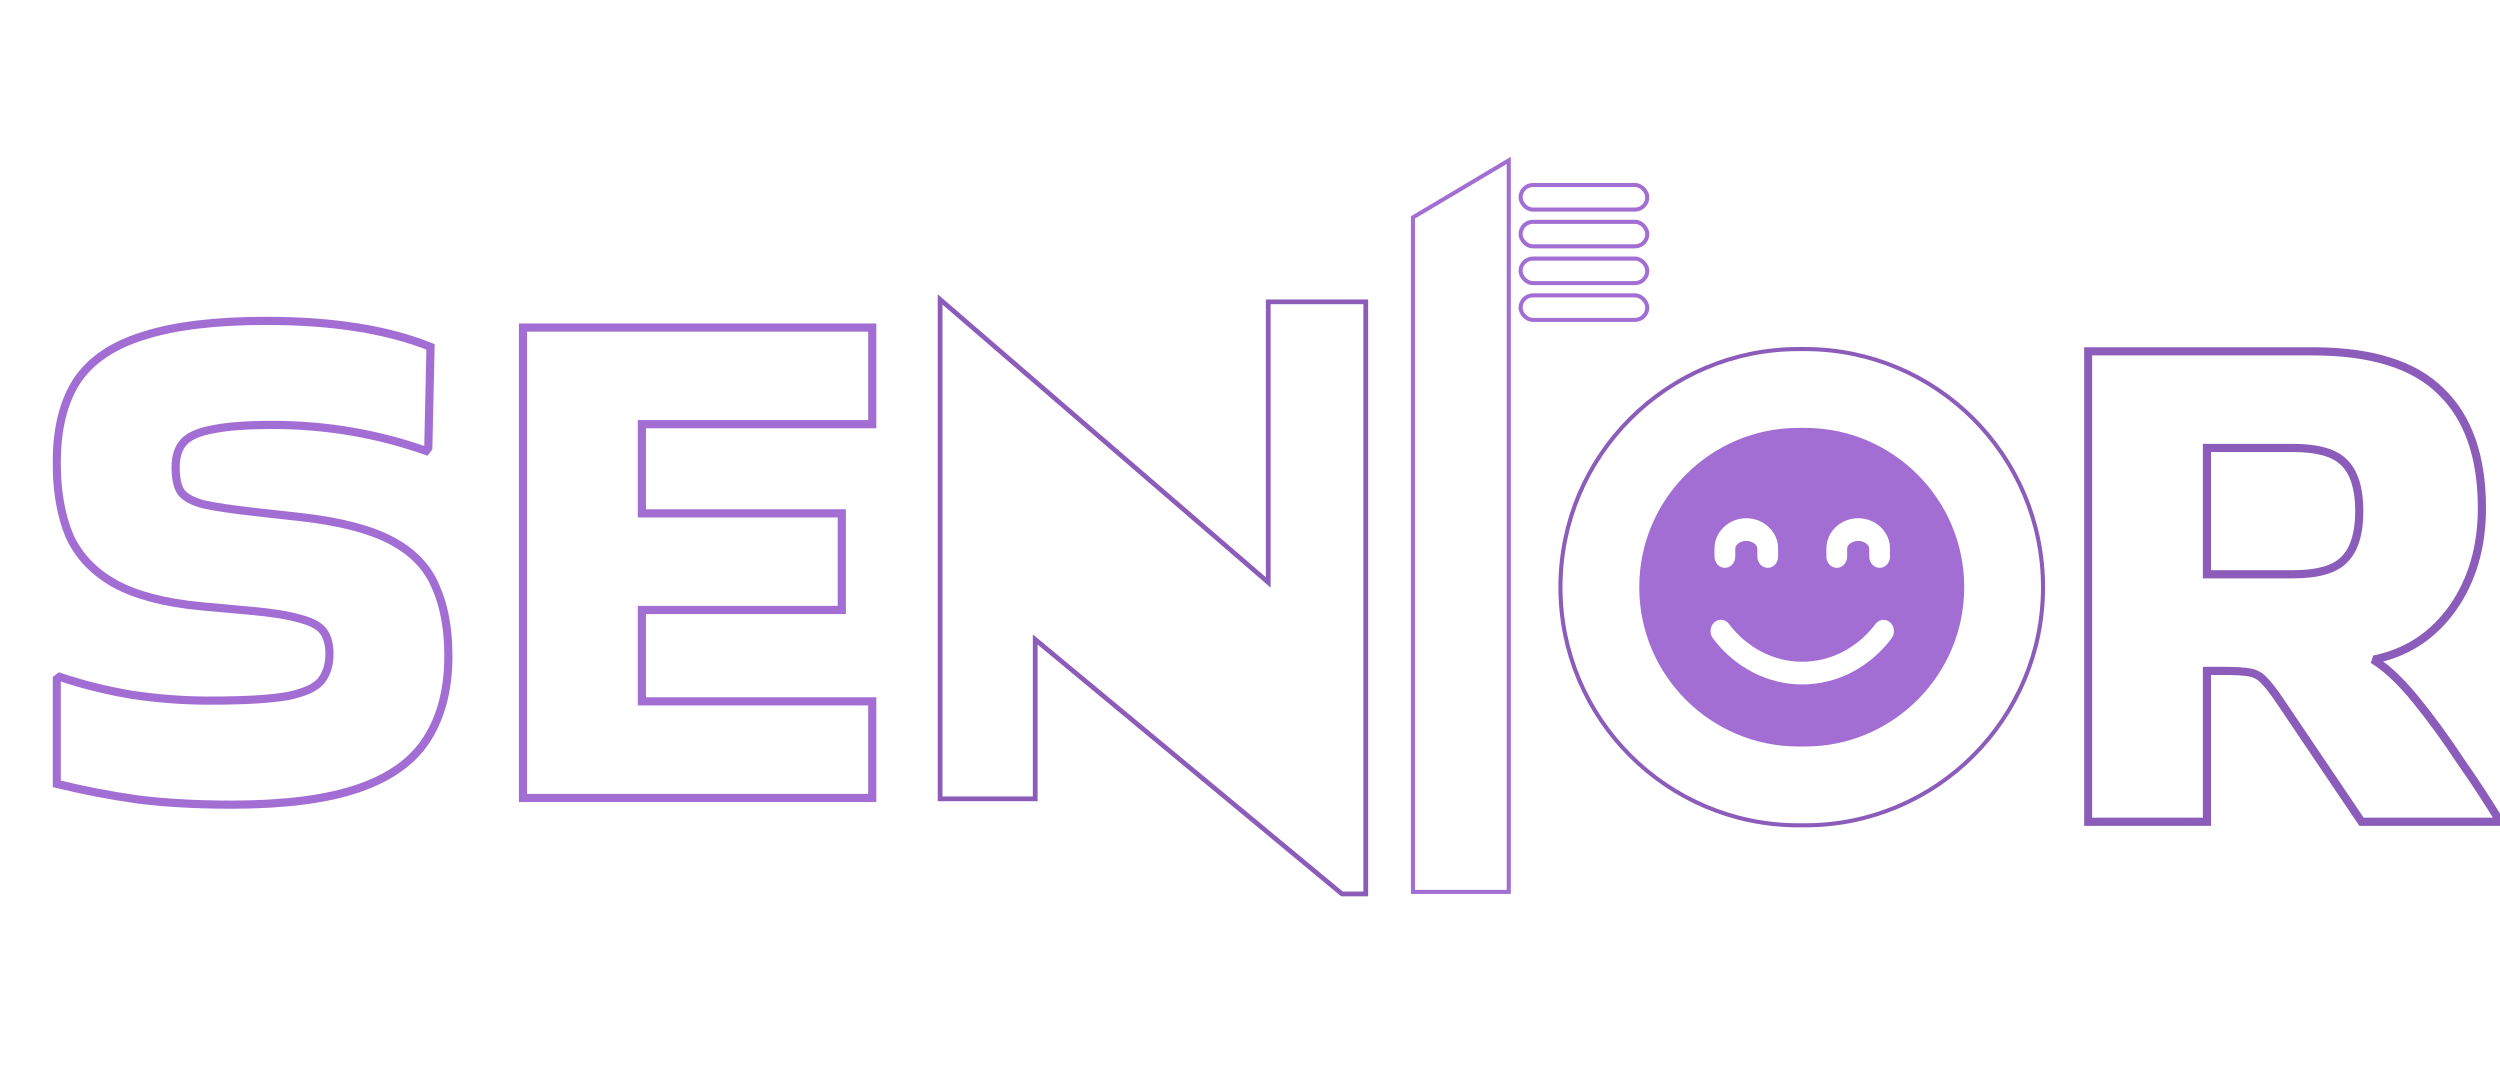 <svg width="1482" height="632" viewBox="0 0 1482 632" fill="none" xmlns="http://www.w3.org/2000/svg">
<g filter="url(#filter0_d_1_54)">
<path d="M597.675 459.541H541.29V163.518L735.819 331.264V164.928H793.614V515.927H779.518L597.675 365.096V459.541Z" fill="white" stroke="#8C5CBA" stroke-width="2.819"/>
<mask id="path-2-outside-1_1_54" maskUnits="userSpaceOnUse" x="15" y="173" width="489" height="293" fill="black">
<rect fill="white" x="15" y="173" width="489" height="293"/>
<path d="M19.384 387.228C32.306 391.633 46.403 395.157 61.675 397.801C77.241 400.15 92.659 401.325 107.931 401.325C128.783 401.325 144.202 400.444 154.188 398.682C164.467 396.626 171.222 393.542 174.452 389.43C177.683 385.319 179.298 380.032 179.298 373.571C179.298 367.991 178.123 363.586 175.774 360.355C173.424 357.124 168.872 354.628 162.117 352.866C155.362 350.81 145.377 349.195 132.161 348.02L103.085 345.377C81.352 343.321 64.171 338.769 51.543 331.72C39.208 324.672 30.397 315.274 25.111 303.526C20.118 291.485 17.621 277.094 17.621 260.353C17.621 240.382 21.586 224.229 29.516 211.894C37.739 199.559 50.955 190.602 69.164 185.022C87.373 179.148 111.603 176.211 141.853 176.211C181.207 176.211 213.66 181.351 239.211 191.63L237.89 251.543L236.568 253.305C207.493 243.026 177.096 237.886 145.377 237.886C130.105 237.886 118.357 238.767 110.134 240.529C101.911 241.998 96.184 244.494 92.953 248.018C89.722 251.543 88.107 256.535 88.107 262.997C88.107 269.458 89.135 274.304 91.191 277.534C93.54 280.765 98.093 283.261 104.848 285.023C111.603 286.492 121.441 287.96 134.364 289.429L162.117 292.512C185.613 295.156 203.675 299.855 216.303 306.61C228.932 313.365 237.596 322.469 242.295 333.923C247.288 345.083 249.784 358.74 249.784 374.893C249.784 394.57 245.526 411.017 237.008 424.233C228.785 437.155 215.275 446.847 196.479 453.308C177.683 459.769 152.572 463 121.147 463C100.589 463 82.087 461.972 65.64 459.916C49.193 457.567 33.187 454.483 17.621 450.665V388.549L19.384 387.228ZM294.023 459.035V180.176H501.076V237.445H364.509V290.31H483.014V347.58H364.509V401.765H501.076V459.035H294.023Z"/>
</mask>
<path d="M19.384 387.228C32.306 391.633 46.403 395.157 61.675 397.801C77.241 400.15 92.659 401.325 107.931 401.325C128.783 401.325 144.202 400.444 154.188 398.682C164.467 396.626 171.222 393.542 174.452 389.43C177.683 385.319 179.298 380.032 179.298 373.571C179.298 367.991 178.123 363.586 175.774 360.355C173.424 357.124 168.872 354.628 162.117 352.866C155.362 350.81 145.377 349.195 132.161 348.02L103.085 345.377C81.352 343.321 64.171 338.769 51.543 331.72C39.208 324.672 30.397 315.274 25.111 303.526C20.118 291.485 17.621 277.094 17.621 260.353C17.621 240.382 21.586 224.229 29.516 211.894C37.739 199.559 50.955 190.602 69.164 185.022C87.373 179.148 111.603 176.211 141.853 176.211C181.207 176.211 213.66 181.351 239.211 191.63L237.89 251.543L236.568 253.305C207.493 243.026 177.096 237.886 145.377 237.886C130.105 237.886 118.357 238.767 110.134 240.529C101.911 241.998 96.184 244.494 92.953 248.018C89.722 251.543 88.107 256.535 88.107 262.997C88.107 269.458 89.135 274.304 91.191 277.534C93.54 280.765 98.093 283.261 104.848 285.023C111.603 286.492 121.441 287.96 134.364 289.429L162.117 292.512C185.613 295.156 203.675 299.855 216.303 306.61C228.932 313.365 237.596 322.469 242.295 333.923C247.288 345.083 249.784 358.74 249.784 374.893C249.784 394.57 245.526 411.017 237.008 424.233C228.785 437.155 215.275 446.847 196.479 453.308C177.683 459.769 152.572 463 121.147 463C100.589 463 82.087 461.972 65.64 459.916C49.193 457.567 33.187 454.483 17.621 450.665V388.549L19.384 387.228ZM294.023 459.035V180.176H501.076V237.445H364.509V290.31H483.014V347.58H364.509V401.765H501.076V459.035H294.023Z" fill="white"/>
<path d="M19.384 387.228L20.165 384.935L18.954 384.522L17.93 385.29L19.384 387.228ZM61.675 397.801L61.262 400.188L61.288 400.192L61.313 400.196L61.675 397.801ZM154.188 398.682L154.609 401.067L154.636 401.063L154.663 401.057L154.188 398.682ZM174.452 389.43L176.357 390.927L174.452 389.43ZM175.774 360.355L173.815 361.78L175.774 360.355ZM162.117 352.866L161.412 355.183L161.459 355.198L161.506 355.21L162.117 352.866ZM132.161 348.02L131.942 350.433L131.946 350.433L132.161 348.02ZM103.085 345.377L102.857 347.789L102.866 347.789L103.085 345.377ZM51.543 331.72L50.341 333.823L50.352 333.83L50.362 333.835L51.543 331.72ZM25.111 303.526L22.873 304.454L22.887 304.487L22.901 304.52L25.111 303.526ZM29.516 211.894L27.5 210.551L27.489 210.567L27.478 210.584L29.516 211.894ZM69.164 185.022L69.874 187.338L69.891 187.333L69.908 187.327L69.164 185.022ZM239.211 191.63L241.633 191.683L241.67 190.008L240.115 189.382L239.211 191.63ZM237.89 251.543L239.828 252.996L240.294 252.374L240.311 251.596L237.89 251.543ZM236.568 253.305L235.76 255.589L237.438 256.182L238.506 254.758L236.568 253.305ZM110.134 240.529L110.56 242.914L110.601 242.907L110.642 242.898L110.134 240.529ZM92.953 248.018L91.167 246.381L92.953 248.018ZM91.191 277.534L89.147 278.835L89.188 278.898L89.232 278.959L91.191 277.534ZM104.848 285.023L104.236 287.367L104.284 287.38L104.333 287.391L104.848 285.023ZM134.364 289.429L134.09 291.836L134.096 291.836L134.364 289.429ZM162.117 292.512L162.388 290.105L162.385 290.105L162.117 292.512ZM242.295 333.923L240.054 334.842L240.068 334.877L240.084 334.912L242.295 333.923ZM237.008 424.233L234.972 422.921L234.965 422.932L237.008 424.233ZM196.479 453.308L195.692 451.017L196.479 453.308ZM65.64 459.916L65.297 462.314L65.318 462.317L65.339 462.32L65.64 459.916ZM17.621 450.665H15.199V452.565L17.044 453.018L17.621 450.665ZM17.621 388.549L16.168 386.611L15.199 387.338V388.549H17.621ZM18.602 389.521C31.659 393.972 45.881 397.526 61.262 400.188L62.088 395.414C46.925 392.789 32.953 389.294 20.165 384.935L18.602 389.521ZM61.313 400.196C76.995 402.563 92.535 403.747 107.931 403.747V398.902C92.784 398.902 77.486 397.737 62.037 395.405L61.313 400.196ZM107.931 403.747C128.81 403.747 144.404 402.868 154.609 401.067L153.767 396.296C144 398.02 128.757 398.902 107.931 398.902V403.747ZM154.663 401.057C165.025 398.985 172.553 395.769 176.357 390.927L172.548 387.934C169.891 391.315 163.908 394.267 153.713 396.306L154.663 401.057ZM176.357 390.927C179.996 386.296 181.721 380.444 181.721 373.571H176.876C176.876 379.621 175.37 384.342 172.548 387.934L176.357 390.927ZM181.721 373.571C181.721 367.677 180.482 362.71 177.733 358.93L173.815 361.78C175.765 364.461 176.876 368.305 176.876 373.571H181.721ZM177.733 358.93C174.885 355.014 169.661 352.33 162.729 350.522L161.506 355.21C168.084 356.926 171.964 359.234 173.815 361.78L177.733 358.93ZM162.823 350.548C155.825 348.419 145.64 346.786 132.375 345.607L131.946 350.433C145.114 351.603 154.9 353.202 161.412 355.183L162.823 350.548ZM132.38 345.608L103.305 342.964L102.866 347.789L131.942 350.433L132.38 345.608ZM103.314 342.965C81.761 340.926 64.948 336.428 52.723 329.605L50.362 333.835C63.395 341.11 80.944 345.716 102.857 347.789L103.314 342.965ZM52.745 329.617C40.806 322.795 32.374 313.765 27.32 302.532L22.901 304.52C28.42 316.783 37.609 326.548 50.341 333.823L52.745 329.617ZM27.348 302.598C22.507 290.922 20.044 276.862 20.044 260.353H15.199C15.199 277.326 17.729 292.048 22.873 304.454L27.348 302.598ZM20.044 260.353C20.044 240.684 23.951 225.031 31.554 213.204L27.478 210.584C19.222 223.428 15.199 240.081 15.199 260.353H20.044ZM31.532 213.238C39.366 201.487 52.045 192.802 69.874 187.338L68.454 182.706C49.866 188.402 36.113 197.632 27.5 210.551L31.532 213.238ZM69.908 187.327C87.779 181.562 111.726 178.633 141.853 178.633V173.788C111.479 173.788 86.967 176.733 68.421 182.716L69.908 187.327ZM141.853 178.633C181.02 178.633 213.138 183.752 238.307 193.877L240.115 189.382C214.182 178.949 181.395 173.788 141.853 173.788V178.633ZM236.789 191.576L235.468 251.489L240.311 251.596L241.633 191.683L236.789 191.576ZM235.952 250.089L234.63 251.851L238.506 254.758L239.828 252.996L235.952 250.089ZM237.375 251.021C208.033 240.647 177.363 235.464 145.377 235.464V240.308C176.828 240.308 206.952 245.404 235.76 255.589L237.375 251.021ZM145.377 235.464C130.049 235.464 118.1 236.345 109.626 238.161L110.642 242.898C118.615 241.189 130.162 240.308 145.377 240.308V235.464ZM109.708 238.145C101.311 239.644 94.939 242.267 91.167 246.381L94.739 249.655C97.428 246.722 102.51 244.351 110.56 242.914L109.708 238.145ZM91.167 246.381C87.401 250.49 85.685 256.145 85.685 262.997H90.53C90.53 256.925 92.044 252.596 94.739 249.655L91.167 246.381ZM85.685 262.997C85.685 269.637 86.727 275.032 89.147 278.835L93.235 276.234C91.543 273.576 90.53 269.279 90.53 262.997H85.685ZM89.232 278.959C92.08 282.875 97.304 285.559 104.236 287.367L105.459 282.679C98.881 280.963 95.001 278.655 93.15 276.109L89.232 278.959ZM104.333 287.391C111.209 288.885 121.144 290.365 134.09 291.836L134.637 287.022C121.738 285.556 111.996 284.098 105.362 282.656L104.333 287.391ZM134.096 291.836L161.85 294.92L162.385 290.105L134.631 287.021L134.096 291.836ZM161.847 294.92C185.209 297.548 202.923 302.2 215.161 308.746L217.446 304.474C204.427 297.51 186.016 292.763 162.388 290.105L161.847 294.92ZM215.161 308.746C227.375 315.279 235.601 323.989 240.054 334.842L244.536 333.003C239.591 320.949 230.489 311.45 217.446 304.474L215.161 308.746ZM240.084 334.912C244.9 345.678 247.362 358.976 247.362 374.893H252.206C252.206 358.503 249.675 344.488 244.506 332.934L240.084 334.912ZM247.362 374.893C247.362 394.221 243.181 410.184 234.972 422.921L239.045 425.545C247.87 411.85 252.206 394.919 252.206 374.893H247.362ZM234.965 422.932C227.114 435.27 214.125 444.681 195.692 451.017L197.267 455.599C216.426 449.013 230.457 439.041 239.052 425.533L234.965 422.932ZM195.692 451.017C177.252 457.356 152.441 460.578 121.147 460.578V465.422C152.703 465.422 178.114 462.183 197.267 455.599L195.692 451.017ZM121.147 460.578C100.667 460.578 82.267 459.553 65.94 457.513L65.339 462.32C81.906 464.391 100.511 465.422 121.147 465.422V460.578ZM65.983 457.518C49.612 455.179 33.684 452.111 18.198 448.312L17.044 453.018C32.69 456.855 48.775 459.954 65.297 462.314L65.983 457.518ZM20.044 450.665V388.549H15.199V450.665H20.044ZM19.075 390.487L20.837 389.166L17.93 385.29L16.168 386.611L19.075 390.487ZM294.023 459.035H291.601V461.458H294.023V459.035ZM294.023 180.176V177.753H291.601V180.176H294.023ZM501.076 180.176H503.498V177.753H501.076V180.176ZM501.076 237.445V239.868H503.498V237.445H501.076ZM364.509 237.445V235.023H362.087V237.445H364.509ZM364.509 290.31H362.087V292.732H364.509V290.31ZM483.014 290.31H485.436V287.887H483.014V290.31ZM483.014 347.579V350.002H485.436V347.579H483.014ZM364.509 347.579V345.157H362.087V347.579H364.509ZM364.509 401.765H362.087V404.188H364.509V401.765ZM501.076 401.765H503.498V399.343H501.076V401.765ZM501.076 459.035V461.458H503.498V459.035H501.076ZM296.446 459.035V180.176H291.601V459.035H296.446ZM294.023 182.598H501.076V177.753H294.023V182.598ZM498.653 180.176V237.445H503.498V180.176H498.653ZM501.076 235.023H364.509V239.868H501.076V235.023ZM362.087 237.445V290.31H366.932V237.445H362.087ZM364.509 292.732H483.014V287.887H364.509V292.732ZM480.591 290.31V347.579H485.436V290.31H480.591ZM483.014 345.157H364.509V350.002H483.014V345.157ZM362.087 347.579V401.765H366.932V347.579H362.087ZM364.509 404.188H501.076V399.343H364.509V404.188ZM498.653 401.765V459.035H503.498V401.765H498.653ZM501.076 456.613H294.023V461.458H501.076V456.613Z" fill="#A26ED4" mask="url(#path-2-outside-1_1_54)"/>
<mask id="path-4-outside-2_1_54" maskUnits="userSpaceOnUse" x="1219.35" y="191.096" width="249" height="285" fill="black">
<rect fill="white" x="1219.35" y="191.096" width="249" height="285"/>
<path d="M1292.27 473.132H1221.78V194.272H1354.83C1389.77 194.272 1415.18 202.202 1431.04 218.061C1447.19 233.627 1455.27 256.681 1455.27 287.225C1455.27 310.133 1449.54 329.81 1438.09 346.257C1426.63 362.41 1411.51 372.542 1392.71 376.654L1392.27 377.976C1399.61 382.675 1407.69 390.458 1416.5 401.324C1425.31 412.191 1433.97 424.085 1442.49 437.008C1451.3 449.636 1459.09 461.531 1465.84 472.691V473.132H1383.9L1336.32 402.646C1332.21 396.478 1328.83 392.073 1326.19 389.43C1323.84 386.786 1320.9 385.171 1317.38 384.584C1314.15 383.996 1308.86 383.703 1301.52 383.703H1292.27V473.132ZM1343.37 251.542H1292.27V326.433H1343.37C1358.06 326.433 1368.19 323.496 1373.77 317.622C1379.64 311.748 1382.58 302.203 1382.58 288.987C1382.58 275.771 1379.64 266.226 1373.77 260.353C1368.19 254.479 1358.06 251.542 1343.37 251.542Z"/>
</mask>
<path d="M1292.27 473.132H1221.78V194.272H1354.83C1389.77 194.272 1415.18 202.202 1431.04 218.061C1447.19 233.627 1455.27 256.681 1455.27 287.225C1455.27 310.133 1449.54 329.81 1438.09 346.257C1426.63 362.41 1411.51 372.542 1392.71 376.654L1392.27 377.976C1399.61 382.675 1407.69 390.458 1416.5 401.324C1425.31 412.191 1433.97 424.085 1442.49 437.008C1451.3 449.636 1459.09 461.531 1465.84 472.691V473.132H1383.9L1336.32 402.646C1332.21 396.478 1328.83 392.073 1326.19 389.43C1323.84 386.786 1320.9 385.171 1317.38 384.584C1314.15 383.996 1308.86 383.703 1301.52 383.703H1292.27V473.132ZM1343.37 251.542H1292.27V326.433H1343.37C1358.06 326.433 1368.19 323.496 1373.77 317.622C1379.64 311.748 1382.58 302.203 1382.58 288.987C1382.58 275.771 1379.64 266.226 1373.77 260.353C1368.19 254.479 1358.06 251.542 1343.37 251.542Z" fill="white"/>
<path d="M1292.27 473.132V475.554H1294.69V473.132H1292.27ZM1221.78 473.132H1219.36V475.554H1221.78V473.132ZM1221.78 194.272V191.85H1219.36V194.272H1221.78ZM1431.04 218.061L1429.33 219.774L1429.34 219.79L1429.36 219.805L1431.04 218.061ZM1438.09 346.257L1440.06 347.658L1440.07 347.65L1440.07 347.642L1438.09 346.257ZM1392.71 376.654L1392.19 374.288L1390.85 374.582L1390.41 375.888L1392.71 376.654ZM1392.27 377.976L1389.97 377.21L1389.38 378.999L1390.97 380.016L1392.27 377.976ZM1416.5 401.324L1418.38 399.798L1416.5 401.324ZM1442.49 437.008L1440.47 438.341L1440.49 438.367L1440.51 438.394L1442.49 437.008ZM1465.84 472.691H1468.26V472.015L1467.91 471.437L1465.84 472.691ZM1465.84 473.132V475.554H1468.26V473.132H1465.84ZM1383.9 473.132L1381.89 474.487L1382.61 475.554H1383.9V473.132ZM1336.32 402.646L1334.31 403.99L1334.31 404.001L1336.32 402.646ZM1326.19 389.43L1324.38 391.039L1324.43 391.092L1324.48 391.143L1326.19 389.43ZM1317.38 384.584L1316.95 386.967L1316.96 386.97L1316.98 386.973L1317.38 384.584ZM1292.27 383.703V381.28H1289.85V383.703H1292.27ZM1292.27 251.542V249.119H1289.85V251.542H1292.27ZM1292.27 326.433H1289.85V328.855H1292.27V326.433ZM1373.77 317.622L1372.06 315.909L1372.03 315.931L1372.01 315.954L1373.77 317.622ZM1373.77 260.353L1372.01 262.021L1372.03 262.044L1372.06 262.065L1373.77 260.353ZM1292.27 470.709H1221.78V475.554H1292.27V470.709ZM1224.21 473.132V194.272H1219.36V473.132H1224.21ZM1221.78 196.695H1354.83V191.85H1221.78V196.695ZM1354.83 196.695C1389.48 196.695 1414.12 204.567 1429.33 219.774L1432.75 216.348C1416.24 199.836 1390.07 191.85 1354.83 191.85V196.695ZM1429.36 219.805C1444.88 234.768 1452.85 257.094 1452.85 287.225H1457.69C1457.69 256.269 1449.5 232.485 1432.72 216.317L1429.36 219.805ZM1452.85 287.225C1452.85 309.711 1447.23 328.888 1436.1 344.873L1440.07 347.642C1451.85 330.732 1457.69 310.555 1457.69 287.225H1452.85ZM1436.11 344.856C1424.99 360.533 1410.38 370.309 1392.19 374.288L1393.23 379.021C1412.63 374.776 1428.27 364.288 1440.06 347.658L1436.11 344.856ZM1390.41 375.888L1389.97 377.21L1394.57 378.742L1395.01 377.42L1390.41 375.888ZM1390.97 380.016C1398 384.517 1405.89 392.078 1414.62 402.85L1418.38 399.798C1409.49 388.837 1401.23 380.832 1393.58 375.935L1390.97 380.016ZM1414.62 402.85C1423.37 413.648 1431.99 425.478 1440.47 438.341L1444.51 435.674C1435.96 422.693 1427.25 410.733 1418.38 399.798L1414.62 402.85ZM1440.51 438.394C1449.29 450.987 1457.04 462.837 1463.77 473.945L1467.91 471.437C1461.13 460.224 1453.31 448.286 1444.48 435.621L1440.51 438.394ZM1463.42 472.691V473.132H1468.26V472.691H1463.42ZM1465.84 470.709H1383.9V475.554H1465.84V470.709ZM1385.91 471.776L1338.33 401.29L1334.31 404.001L1381.89 474.487L1385.91 471.776ZM1338.34 401.302C1334.21 395.104 1330.72 390.535 1327.9 387.717L1324.48 391.143C1326.95 393.611 1330.22 397.852 1334.31 403.989L1338.34 401.302ZM1328 387.82C1325.28 384.759 1321.84 382.872 1317.78 382.194L1316.98 386.973C1319.97 387.471 1322.4 388.814 1324.38 391.039L1328 387.82ZM1317.81 382.2C1314.35 381.571 1308.88 381.28 1301.52 381.28V386.125C1308.85 386.125 1313.95 386.422 1316.95 386.967L1317.81 382.2ZM1301.52 381.28H1292.27V386.125H1301.52V381.28ZM1289.85 383.703V473.132H1294.69V383.703H1289.85ZM1343.37 249.119H1292.27V253.964H1343.37V249.119ZM1289.85 251.542V326.433H1294.69V251.542H1289.85ZM1292.27 328.855H1343.37V324.011H1292.27V328.855ZM1343.37 328.855C1358.23 328.855 1369.23 325.914 1375.52 319.291L1372.01 315.954C1367.14 321.078 1357.89 324.011 1343.37 324.011V328.855ZM1375.48 319.335C1382.02 312.801 1385 302.48 1385 288.987H1380.16C1380.16 301.927 1377.27 310.696 1372.06 315.909L1375.48 319.335ZM1385 288.987C1385 275.495 1382.02 265.174 1375.48 258.64L1372.06 262.065C1377.27 267.279 1380.16 276.048 1380.16 288.987H1385ZM1375.52 258.684C1369.23 252.06 1358.23 249.119 1343.37 249.119V253.964C1357.89 253.964 1367.14 256.897 1372.01 262.021L1375.52 258.684Z" fill="#8C5CBA" mask="url(#path-4-outside-2_1_54)"/>
<path d="M1053.94 215.676C1119.33 215.676 1172.35 268.69 1172.35 334.085C1172.35 399.481 1119.33 452.495 1053.94 452.495L1050.19 452.495C984.794 452.495 931.78 399.481 931.78 334.085C931.78 268.69 984.794 215.676 1050.19 215.676L1053.94 215.676Z" fill="#A26ED4" stroke="white" stroke-width="47.928"/>
<path d="M1053.94 192.924C1131.9 192.924 1195.1 256.124 1195.1 334.085C1195.1 412.047 1131.9 475.247 1053.94 475.247L1050.19 475.247C972.228 475.247 909.027 412.047 909.027 334.085C909.027 256.124 972.228 192.923 1050.19 192.924L1053.94 192.924Z" stroke="#8C5CBA" stroke-width="2.422"/>
<path d="M1105.33 364.404C1098.9 372.949 1090.82 379.832 1081.66 384.558C1072.5 389.284 1062.5 391.735 1052.37 391.735C1042.24 391.735 1032.23 389.284 1023.08 384.558C1013.92 379.832 1005.83 372.949 999.407 364.404C998.89 363.722 998.502 362.936 998.264 362.09C998.026 361.244 997.944 360.356 998.021 359.475C998.099 358.594 998.335 357.739 998.716 356.958C999.097 356.177 999.616 355.486 1000.24 354.924C1000.87 354.363 1001.59 353.941 1002.37 353.684C1003.14 353.428 1003.96 353.341 1004.76 353.428C1005.57 353.515 1006.35 353.776 1007.07 354.194C1007.78 354.612 1008.41 355.181 1008.93 355.866C1014.2 362.876 1020.83 368.523 1028.34 372.4C1035.85 376.278 1044.06 378.289 1052.37 378.289C1060.68 378.289 1068.88 376.278 1076.39 372.4C1083.91 368.523 1090.54 362.876 1095.81 355.866C1096.85 354.495 1098.34 353.629 1099.97 353.459C1101.59 353.289 1103.21 353.828 1104.47 354.957C1105.73 356.087 1106.52 357.716 1106.69 359.487C1106.85 361.257 1106.36 363.026 1105.33 364.404ZM1066.67 315.894L1066.67 311.164C1066.67 301.262 1075.13 293.206 1085.53 293.206C1095.93 293.206 1104.4 301.262 1104.4 311.164L1104.4 315.896C1104.4 317.679 1103.75 319.389 1102.59 320.65C1101.44 321.911 1099.87 322.619 1098.24 322.619C1096.6 322.619 1095.04 321.911 1093.88 320.65C1092.73 319.389 1092.08 317.679 1092.08 315.896L1092.08 311.164C1092.08 309.034 1089.28 306.652 1085.53 306.652C1081.79 306.652 1078.99 309.034 1078.99 311.164L1078.99 315.896C1078.99 317.679 1078.34 319.389 1077.18 320.65C1076.03 321.911 1074.46 322.619 1072.83 322.619C1071.19 322.619 1069.63 321.911 1068.47 320.65C1067.31 319.389 1066.67 317.677 1066.67 315.894ZM1000.33 315.894L1000.33 311.164C1000.33 301.262 1008.8 293.206 1019.2 293.206C1029.6 293.206 1038.07 301.262 1038.07 311.164L1038.07 315.896C1038.07 317.679 1037.42 319.389 1036.26 320.65C1035.11 321.911 1033.54 322.619 1031.91 322.619C1030.27 322.619 1028.71 321.911 1027.55 320.65C1026.4 319.389 1025.75 317.679 1025.75 315.896L1025.75 311.164C1025.75 309.034 1022.95 306.652 1019.2 306.652C1015.45 306.652 1012.66 309.034 1012.66 311.164L1012.66 315.896C1012.66 317.679 1012.01 319.389 1010.85 320.65C1009.7 321.911 1008.13 322.619 1006.5 322.619C1004.86 322.619 1003.29 321.911 1002.14 320.65C1000.98 319.389 1000.33 317.677 1000.33 315.894Z" fill="white"/>
<path d="M821.607 315.052V114.868L878.39 81.069V514.714H821.607V315.052Z" fill="white" stroke="#A26ED4" stroke-width="2.422"/>
<rect x="885.403" y="95.685" width="75.096" height="14.535" rx="7.267" fill="white" stroke="#A26ED4" stroke-width="2.422"/>
<rect x="885.403" y="117.488" width="75.096" height="14.535" rx="7.267" fill="white" stroke="#A26ED4" stroke-width="2.422"/>
<rect x="885.403" y="139.291" width="75.096" height="14.535" rx="7.267" fill="white" stroke="#A26ED4" stroke-width="2.422"/>
<rect x="885.403" y="161.092" width="75.096" height="14.535" rx="7.267" fill="white" stroke="#A26ED4" stroke-width="2.422"/>
</g>
<defs>
<filter id="filter0_d_1_54" x="17.622" y="78.938" width="1464.22" height="452.402" filterUnits="userSpaceOnUse" color-interpolation-filters="sRGB">
<feFlood flood-opacity="0" result="BackgroundImageFix"/>
<feColorMatrix in="SourceAlpha" type="matrix" values="0 0 0 0 0 0 0 0 0 0 0 0 0 0 0 0 0 0 127 0" result="hardAlpha"/>
<feOffset dx="16.005" dy="14.004"/>
<feComposite in2="hardAlpha" operator="out"/>
<feColorMatrix type="matrix" values="0 0 0 0 0.494 0 0 0 0 0.221 0 0 0 0 0.756 0 0 0 1 0"/>
<feBlend mode="normal" in2="BackgroundImageFix" result="effect1_dropShadow_1_54"/>
<feBlend mode="normal" in="SourceGraphic" in2="effect1_dropShadow_1_54" result="shape"/>
</filter>
</defs>
</svg>
